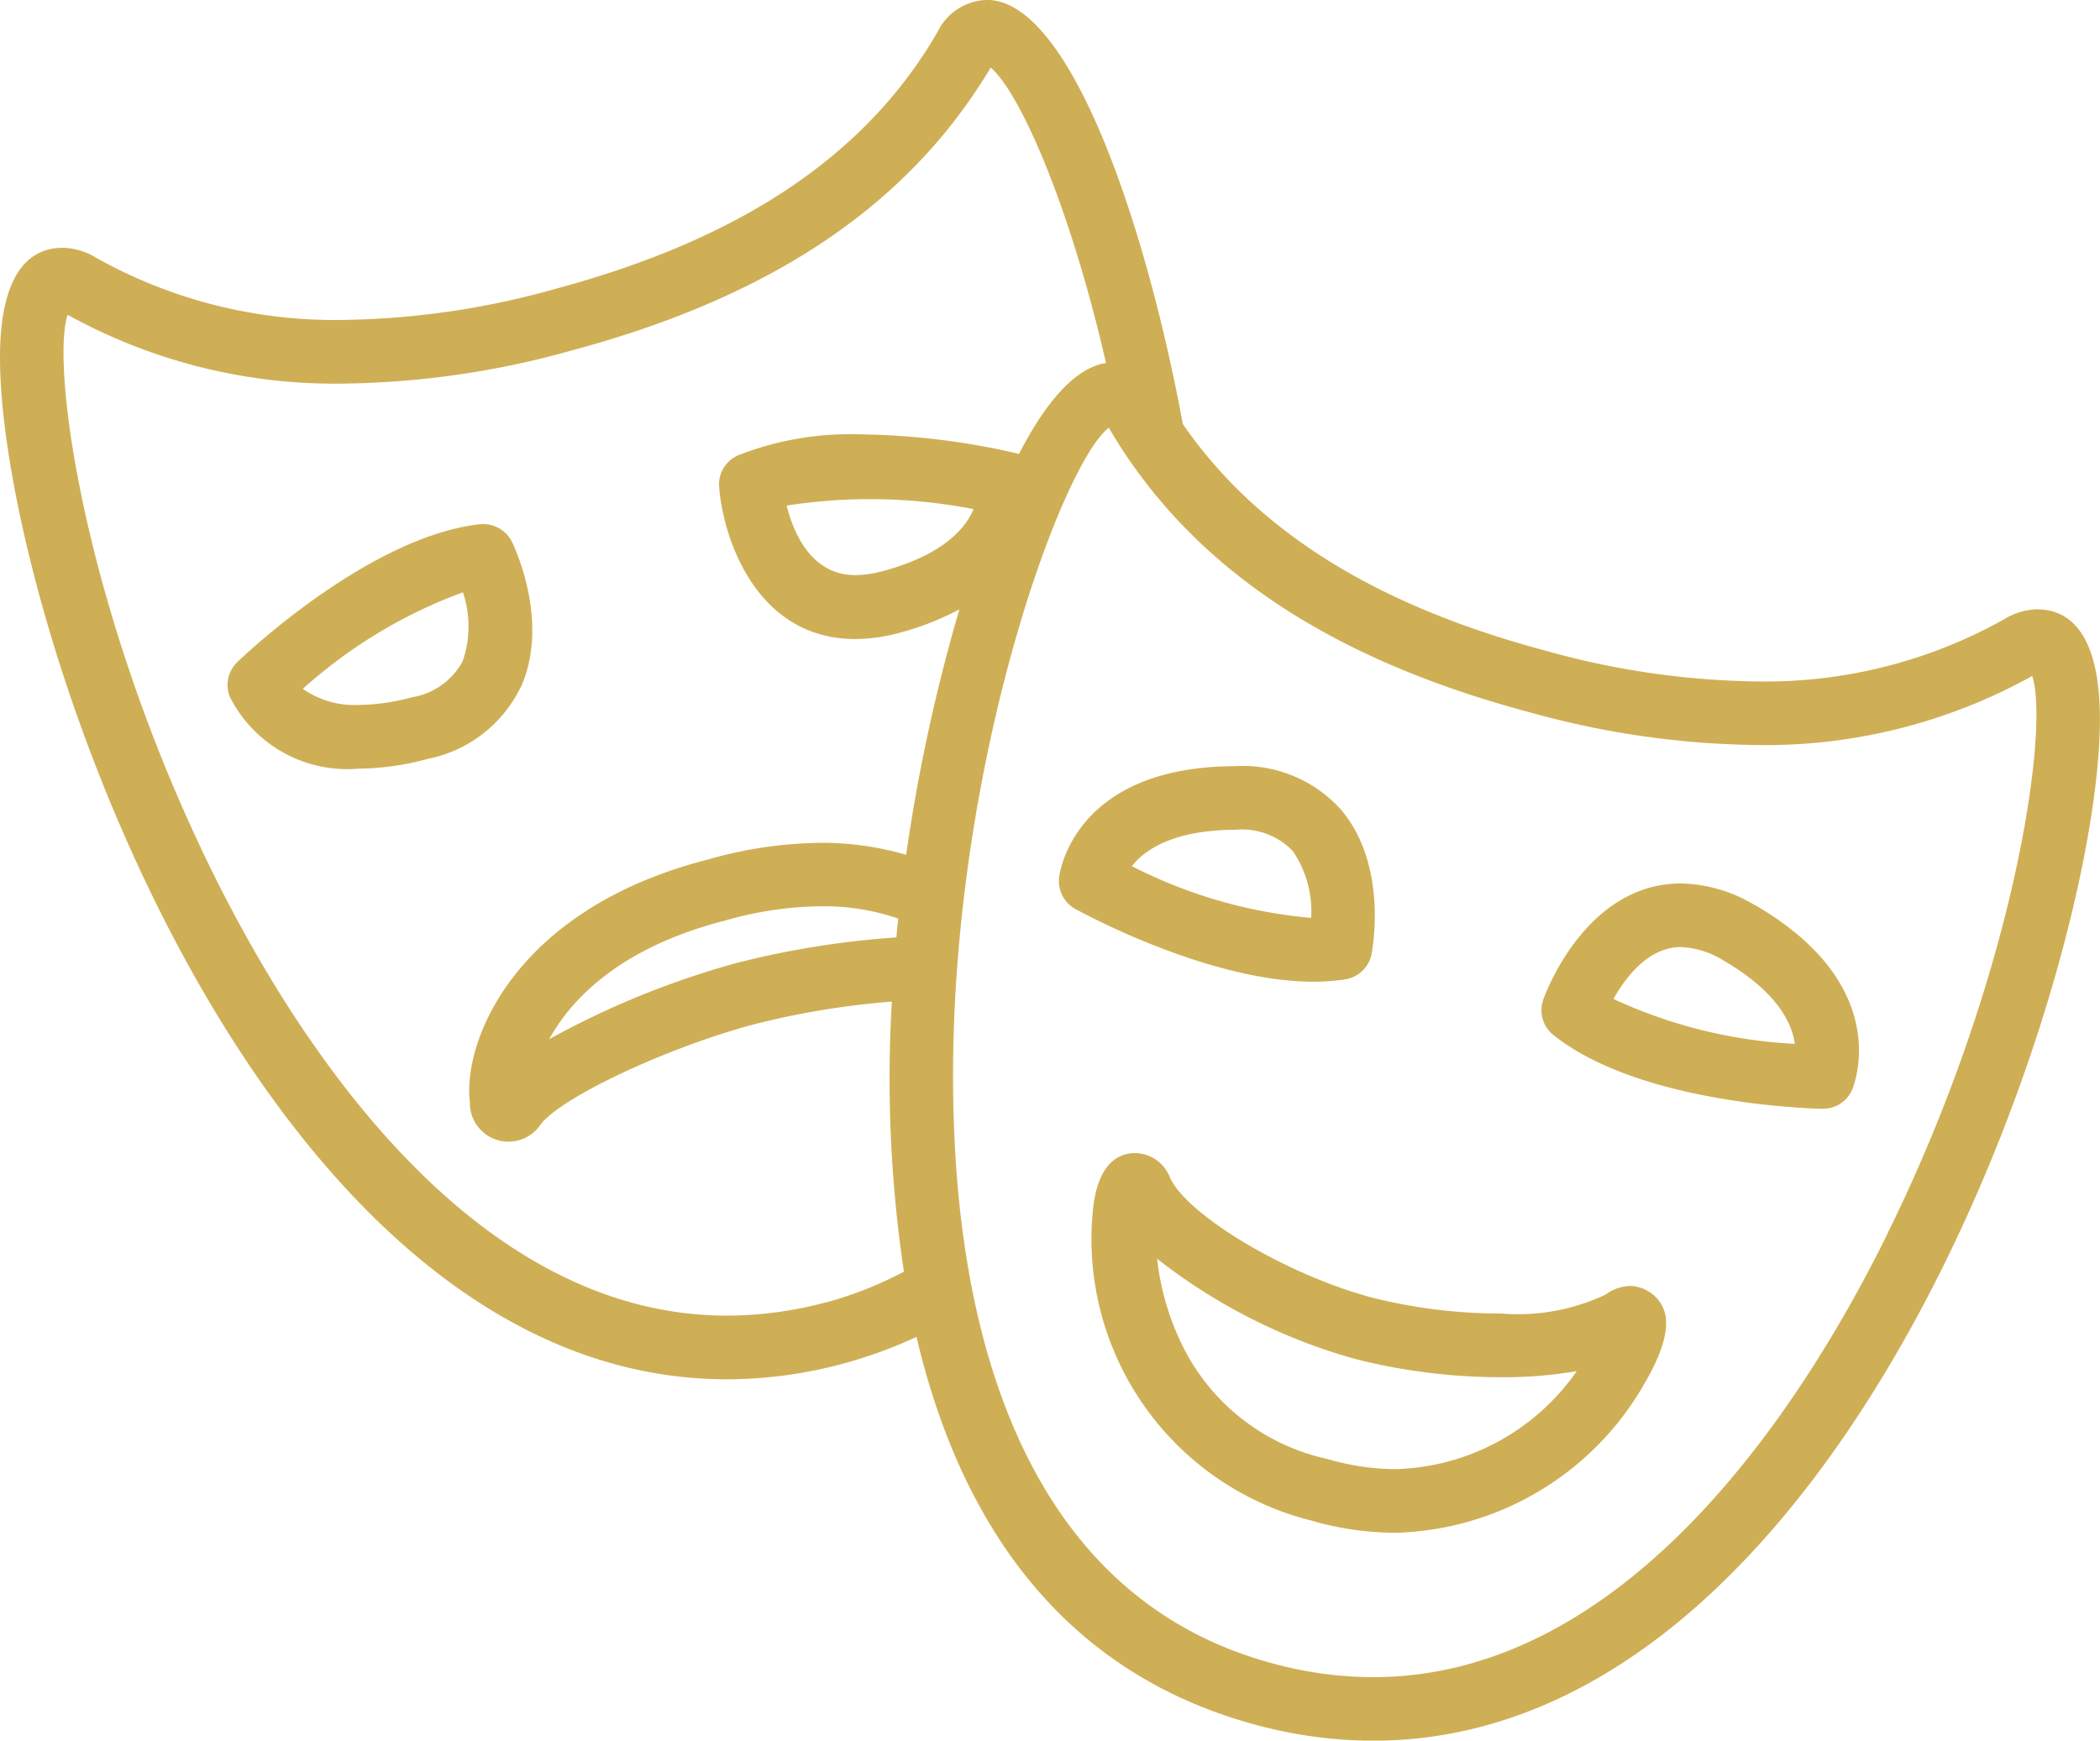 <svg xmlns="http://www.w3.org/2000/svg" width="71.397" height="59.19" viewBox="0 0 71.397 59.19">
  <g id="noun-drama-3027060" transform="translate(-78.747 -55.121)">
    <path id="Path_13909" data-name="Path 13909" d="M362.039,260.34a1.089,1.089,0,0,0,.9-.873c.055-.3.514-3.026-1.013-4.864a4.48,4.48,0,0,0-3.648-1.513c-5.454.019-5.947,3.623-5.965,3.78a1.084,1.084,0,0,0,.548,1.073c.184.1,4.507,2.476,8.1,2.476a7.161,7.161,0,0,0,1.073-.079Zm-7.252-3.851c.426-.543,1.384-1.23,3.531-1.237a2.384,2.384,0,0,1,1.942.725,3.635,3.635,0,0,1,.622,2.271,16.489,16.489,0,0,1-6.095-1.759Z" transform="translate(-237.558 -171.915)" fill="#cfaf55"/>
    <path id="Path_13910" data-name="Path 13910" d="M379.076,357.577a1.469,1.469,0,0,0-.848.293,6.968,6.968,0,0,1-3.545.645,17.893,17.893,0,0,1-4.42-.548c-2.863-.765-6.251-2.78-6.845-4.068a1.286,1.286,0,0,0-1.184-.839c-.548,0-1.242.318-1.426,1.824a9.865,9.865,0,0,0,7.4,10.668,10.4,10.4,0,0,0,2.86.419h0a10.042,10.042,0,0,0,8.517-5.14c1.027-1.776.659-2.416.52-2.655a1.3,1.3,0,0,0-1.035-.6Zm-8,6.23a8.388,8.388,0,0,1-2.3-.343,7.2,7.2,0,0,1-4.929-3.842,8.873,8.873,0,0,1-.868-2.969,19.328,19.328,0,0,0,6.727,3.406,20.2,20.2,0,0,0,4.98.622,14.616,14.616,0,0,0,2.559-.207,7.759,7.759,0,0,1-6.166,3.333Z" transform="translate(-244.891 -258.728)" fill="#cfaf55"/>
    <path id="Path_13911" data-name="Path 13911" d="M148.02,75.84a2.233,2.233,0,0,0-1.119.33,16.62,16.62,0,0,1-8.413,2.124h0a27.811,27.811,0,0,1-7.213-1.052c-5.783-1.545-9.813-4.079-12.313-7.7-1.223-6.619-3.789-14.423-6.661-14.423a1.917,1.917,0,0,0-1.676,1.083c-2.414,4.183-6.67,7.045-13,8.743A27.836,27.836,0,0,1,90.41,66a16.585,16.585,0,0,1-8.416-2.126,2.232,2.232,0,0,0-1.119-.327c-.972,0-2.128.647-2.128,3.736,0,8.646,8.766,34.735,24.717,34.741h0a15.331,15.331,0,0,0,3.948-.532,15.7,15.7,0,0,0,2.494-.91c1.389,5.9,4.634,11.343,11.569,13.2a15.356,15.356,0,0,0,3.95.532c15.952,0,24.715-26.091,24.715-34.735,0-3.089-1.154-3.736-2.124-3.736ZM106.856,99.4a13.155,13.155,0,0,1-3.388.459h0c-8.775,0-14.743-9.484-17.522-15.134-4.328-8.81-5.479-17.138-4.9-18.9a18.759,18.759,0,0,0,9.365,2.34,29.907,29.907,0,0,0,7.771-1.126c6.813-1.827,11.458-4.947,14.247-9.62,1.009.857,2.711,4.763,3.92,10.046-1.052.163-2.057,1.338-2.962,3.1-.021,0-.039-.019-.06-.025a24.944,24.944,0,0,0-5.344-.649,10.413,10.413,0,0,0-4.144.714,1.08,1.08,0,0,0-.643,1.075c.14,1.787,1.285,5.171,4.631,5.171a5.788,5.788,0,0,0,1.527-.219,9.49,9.49,0,0,0,2.011-.79,59.958,59.958,0,0,0-1.81,8.347,10.148,10.148,0,0,0-2.868-.408,14.339,14.339,0,0,0-3.851.562c-6.7,1.709-8.358,6.29-8.114,8.24a1.314,1.314,0,0,0,2.407.774c.7-.923,4.27-2.6,7.2-3.39a27.529,27.529,0,0,1,4.74-.786,44.329,44.329,0,0,0,.41,9.183,12.9,12.9,0,0,1-2.625,1.041Zm4.989-26.965c-.265.635-1.009,1.545-3.063,2.1a3.64,3.64,0,0,1-.956.143c-1.49,0-2.1-1.423-2.333-2.365a18.429,18.429,0,0,1,6.352.12Zm-2.559,13.923c-.023.21-.046.424-.062.64a30.17,30.17,0,0,0-5.456.875,29.133,29.133,0,0,0-6.347,2.584c.751-1.373,2.43-3.125,5.974-4.031a12.227,12.227,0,0,1,3.293-.488,7.8,7.8,0,0,1,2.6.42Zm33.651,10.68c-2.775,5.645-8.741,15.115-17.509,15.115a13.047,13.047,0,0,1-3.388-.461c-8.156-2.183-10.373-10.509-10.8-17.108-.764-11.85,3.5-23.624,5.205-24.916,2.731,4.664,7.4,7.826,14.265,9.662a29.931,29.931,0,0,0,7.771,1.126h0a18.669,18.669,0,0,0,9.358-2.349c.59,1.737-.555,10.092-4.905,18.929Z" fill="#cfaf55"/>
    <path id="Path_13912" data-name="Path 13912" d="M484.235,284.15a5.049,5.049,0,0,0-2.547-.758c-3.254,0-4.627,3.791-4.682,3.952a1.08,1.08,0,0,0,.343,1.2c2.983,2.377,8.9,2.506,9.15,2.51h.018a1.084,1.084,0,0,0,.995-.656c.055-.14,1.432-3.505-3.277-6.253Zm-4.841,3.169c.414-.739,1.189-1.764,2.292-1.764a2.959,2.959,0,0,1,1.458.463c1.842,1.073,2.324,2.146,2.416,2.828a16.649,16.649,0,0,1-6.166-1.526Z" transform="translate(-345.791 -198.229)" fill="#cfaf55"/>
    <path id="Path_13913" data-name="Path 13913" d="M147.513,196.1c1.007-2.174-.145-4.692-.277-4.972a1.092,1.092,0,0,0-1.1-.608c-3.789.426-8.066,4.516-8.245,4.689a1.08,1.08,0,0,0-.251,1.181,4.472,4.472,0,0,0,4.385,2.441,9.256,9.256,0,0,0,2.351-.334,4.47,4.47,0,0,0,3.132-2.4Zm-1.967-.905a2.393,2.393,0,0,1-1.714,1.209,7.183,7.183,0,0,1-1.8.26,3.042,3.042,0,0,1-1.911-.548,16.8,16.8,0,0,1,5.442-3.282,3.618,3.618,0,0,1-.014,2.361Z" transform="translate(-51.078 -117.572)" fill="#cfaf55"/>
  </g>
</svg>
